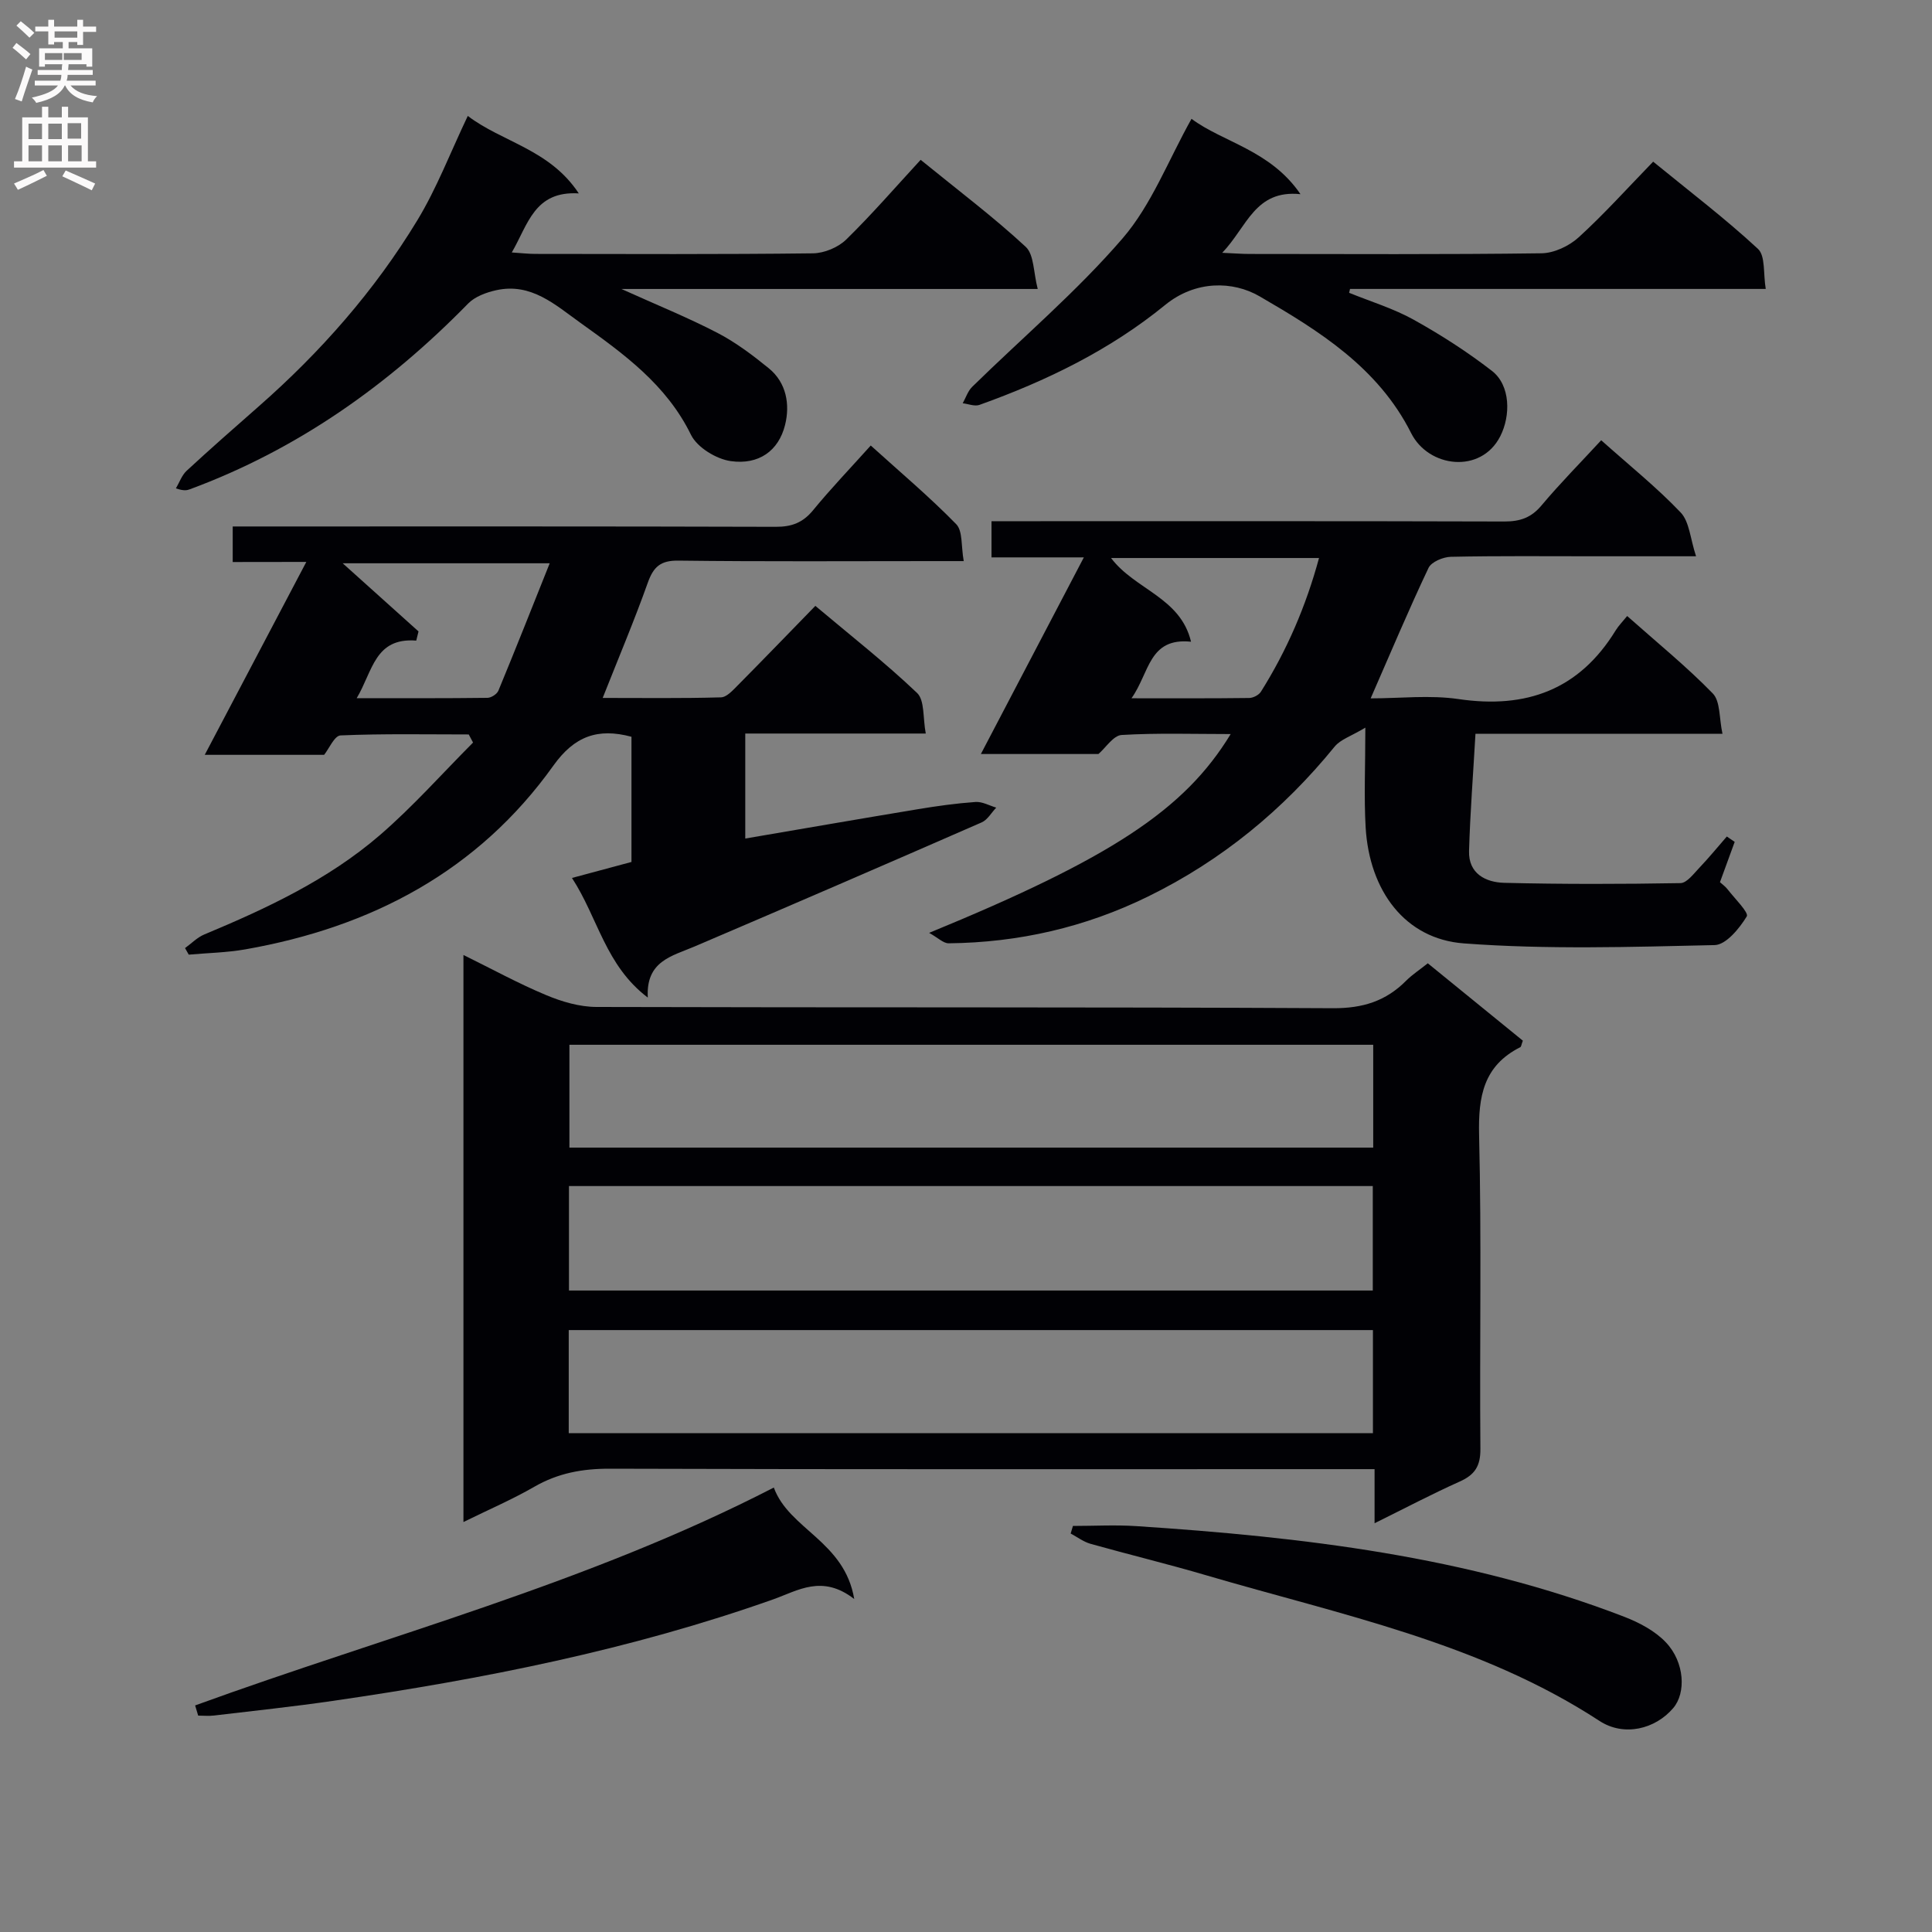 <svg enable-background="new 0 0 400 400" viewBox="0 0 400 400" xmlns="http://www.w3.org/2000/svg"><rect x="0" y="0" width="400" height="400" fill="#808080" stroke="none"/><g fill="#010105"><path d="m295.61 199.44c6.73 5.48 13.26 10.8 19.68 16.02-.3.78-.33 1.24-.53 1.35-7.62 3.84-8.72 10.2-8.53 18.17.53 21.65.09 43.33.27 64.99.03 3.55-1.14 5.37-4.28 6.77-5.72 2.56-11.27 5.49-17.63 8.63 0-4.02 0-7.27 0-11.2-2.45 0-4.38 0-6.31 0-50.67 0-101.33.07-152-.09-5.67-.02-10.73.9-15.66 3.74-4.56 2.63-9.43 4.72-14.67 7.3 0-39.22 0-77.91 0-117.4 5.9 2.9 11.38 5.91 17.11 8.3 3.26 1.37 6.94 2.45 10.43 2.46 50.83.15 101.67-.01 152.5.26 6.16.03 10.95-1.47 15.15-5.71 1.28-1.27 2.82-2.27 4.47-3.59zm-11.39 46.12c-55.69 0-111.01 0-166.42 0v21.63h166.42c0-7.48 0-14.55 0-21.63zm.09-29.25c-55.66 0-111.04 0-166.42 0v21.29h166.42c0-7.26 0-14.19 0-21.29zm-.06 59.07c-55.7 0-111.08 0-166.5 0v21.35h166.5c0-7.12 0-14.04 0-21.35z"/><path d="m48.18 116.36c0-2.88 0-4.83 0-7.36h5.5c35.65 0 71.31-.04 106.96.07 3.29.01 5.58-.86 7.69-3.42 3.68-4.49 7.71-8.69 11.95-13.41 6.1 5.52 12.17 10.63 17.69 16.28 1.38 1.41 1 4.55 1.56 7.65-2.53 0-4.31 0-6.09 0-17.66 0-35.32.12-52.98-.1-3.7-.05-5.16 1.27-6.34 4.57-2.77 7.78-5.99 15.4-9.34 23.86 8.36 0 16.43.11 24.48-.12 1.21-.03 2.5-1.5 3.53-2.53 5.27-5.32 10.47-10.71 16.02-16.41 7.33 6.17 14.5 11.78 21.06 18.03 1.6 1.52 1.18 5.16 1.8 8.4-12.89 0-24.98 0-37.37 0v21.74c12.03-2.05 23.93-4.12 35.83-6.09 3.92-.65 7.88-1.2 11.84-1.48 1.4-.1 2.86.75 4.29 1.17-1 1.04-1.8 2.53-3.02 3.06-19.78 8.65-39.6 17.22-59.46 25.7-4.68 2-10.08 2.99-9.66 10.57-8.8-6.68-10.28-16.45-15.7-24.77 4.47-1.2 8.36-2.24 12.32-3.31 0-8.8 0-17.39 0-25.92-7-1.88-11.83-.1-16.16 5.96-15.62 21.89-37.7 33.46-63.76 38.05-3.86.68-7.83.75-11.74 1.1-.26-.45-.51-.91-.77-1.36 1.32-.95 2.52-2.21 3.99-2.82 12.94-5.4 25.64-11.34 36.33-20.55 6.85-5.91 12.9-12.75 19.31-19.18-.3-.56-.59-1.12-.89-1.68-8.85 0-17.7-.18-26.54.2-1.26.05-2.41 2.78-3.4 4.02-7.93 0-15.73 0-24.72 0 7.17-13.61 13.9-26.39 21.03-39.94-5.43.02-10.13.02-15.24.02zm38.47 14.37c-.16.63-.32 1.27-.47 1.9-8.62-.66-8.99 6.32-12.33 11.92 9.56 0 18.32.04 27.08-.07.78-.01 1.97-.78 2.26-1.49 3.56-8.61 6.99-17.28 10.62-26.37-15.14 0-28.79 0-42.86 0 5.54 4.98 10.62 9.54 15.7 14.11z"/><path d="m331.51 91.15c5.94 5.3 11.55 9.8 16.46 14.96 1.81 1.91 1.97 5.39 3.18 9.06-8.01 0-14.63 0-21.26 0-9.83 0-19.67-.1-29.5.11-1.6.03-4.04 1.05-4.63 2.3-4.11 8.67-7.83 17.53-11.98 27.01 6.08 0 12.27-.73 18.22.15 14.01 2.05 24.95-1.92 32.5-14.21.6-.98 1.44-1.82 2.39-2.99 6.27 5.57 12.32 10.48 17.72 16.03 1.59 1.63 1.3 5.09 2.01 8.35-17.62 0-34.36 0-51.14 0-.48 8.44-1.1 16.35-1.33 24.27-.14 4.69 3.45 6.49 7.28 6.59 12.16.3 24.33.27 36.49.06 1.33-.02 2.74-1.95 3.92-3.18 1.98-2.08 3.79-4.3 5.68-6.47.54.37 1.09.74 1.63 1.11-.98 2.68-1.96 5.37-3.05 8.35.46.42 1.13.88 1.59 1.49 1.46 1.89 4.43 4.81 3.96 5.59-1.52 2.49-4.29 5.88-6.64 5.94-17.31.39-34.7.94-51.93-.35-12.2-.91-19.58-10.91-20.34-24.05-.36-6.27-.06-12.58-.06-20.62-2.94 1.77-5.14 2.44-6.35 3.92-10.67 13.11-23.42 23.59-38.61 31.03-13.02 6.39-26.83 9.55-41.31 9.7-1.09.01-2.19-1.13-4.04-2.16 37.7-15.49 52.9-25.5 62.43-41.16-7.77 0-15.19-.25-22.58.19-1.7.1-3.26 2.61-4.8 3.94-7.67 0-15.56 0-24.34 0 7.28-13.9 14.1-26.93 21.32-40.71-6.73 0-12.75 0-19.12 0 0-2.63 0-4.7 0-7.49h5.68c33.5 0 67-.04 100.5.06 3.26.01 5.59-.79 7.73-3.37 3.83-4.56 8.05-8.82 12.32-13.45zm-101.48 24.38c4.93 6.56 14.38 8.14 16.56 17.33-8.79-.9-8.56 6.43-12.33 11.71 8.87 0 16.62.04 24.37-.06.83-.01 2-.61 2.43-1.3 5.39-8.57 9.34-17.76 12.03-27.68-14.59 0-28.61 0-43.06 0z"/><path d="m96.85 24c7.13 5.44 16.94 6.89 22.98 16.04-9.22-.55-10.49 6.42-13.87 12.23 2 .13 3.45.3 4.89.3 19.15.02 38.31.11 57.46-.12 2.34-.03 5.21-1.22 6.88-2.85 5.35-5.23 10.26-10.91 15.42-16.51 8 6.51 15.19 11.92 21.75 18.01 1.75 1.62 1.59 5.3 2.49 8.73-29.02 0-57.06 0-86.19 0 7.37 3.33 13.78 5.92 19.88 9.09 3.79 1.97 7.29 4.61 10.62 7.32 3.7 3.01 4.42 7.56 3.38 11.74-1.34 5.39-5.47 8.3-11.23 7.49-3.02-.42-6.97-2.84-8.25-5.45-5.09-10.4-13.91-16.75-22.85-23.15-5.27-3.77-10.22-8.37-17.45-6.79-2.06.45-4.41 1.31-5.83 2.76-16.51 16.88-35.34 30.22-57.6 38.45-.6.22-1.21.4-2.91-.18.73-1.23 1.22-2.71 2.22-3.64 4.89-4.52 9.89-8.91 14.89-13.3 12.83-11.26 24.03-23.98 32.88-38.57 4.02-6.63 6.82-14 10.44-21.6z"/><path d="m246.69 24.6c6.5 4.86 16.33 6.46 22.56 15.6-9.44-.96-11.03 6.74-16.2 12.14 2.54.11 4.08.24 5.63.24 20.16.01 40.31.13 60.46-.14 2.61-.03 5.72-1.5 7.69-3.29 5.28-4.81 10.08-10.16 15.44-15.68 7.56 6.18 14.94 11.79 21.7 18.06 1.57 1.46 1.07 5.15 1.61 8.29-29.2 0-57.63 0-86.07 0-.06.27-.13.54-.19.8 4.47 1.82 9.17 3.24 13.36 5.57 5.63 3.13 11.11 6.65 16.2 10.59 3.88 3 3.91 9.29 1.72 13.57-4.01 7.82-14.84 6.48-18.44-.68-6.84-13.61-19.13-21.21-31.36-28.31-5.52-3.21-13.27-3.36-19.57 1.78-11.45 9.35-24.6 15.73-38.45 20.69-.99.35-2.3-.2-3.46-.34.64-1.15 1.07-2.53 1.97-3.41 10.42-10.21 21.65-19.73 31.14-30.74 6-6.97 9.44-16.14 14.26-24.74z"/><path d="m40.4 353.09c39.94-14.53 81.35-25.29 119.81-45.11 3.15 8.66 14.63 11.09 16.65 23.08-6.64-5.15-11.64-1.75-16.77.07-29.55 10.46-60.12 16.51-91.04 21-8.22 1.2-16.48 2.07-24.72 3.05-1.09.13-2.2.02-3.3.02-.21-.7-.42-1.41-.63-2.11z"/><path d="m222.14 315.93c4.39 0 8.79-.25 13.16.04 34.4 2.26 68.49 6.24 100.97 18.76 3.13 1.21 6.41 2.94 8.66 5.33 3.87 4.1 4.17 10.44 1.5 13.57-3.72 4.38-10.2 5.98-15.27 2.67-24.87-16.24-53.57-21.97-81.38-30.14-7.95-2.34-16.02-4.29-24-6.53-1.45-.41-2.74-1.4-4.11-2.13.17-.53.32-1.05.47-1.57z"/></g><path d="m2.6 9.9.8-1c.9.7 1.9 1.4 2.9 2.3l-.9 1.1c-1.1-1-2-1.8-2.8-2.4zm.5 10.6c.9-2.1 1.6-4.3 2.3-6.7.4.2.8.4 1.3.6-.7 2.1-1.5 4.3-2.2 6.6zm.3-15.2.9-.9c1 .8 2 1.6 2.8 2.4l-1 1c-.9-.9-1.8-1.7-2.7-2.5zm12.6-1.2h1.2v1.4h2.7v1.1h-2.7v2.7h-1.2v-.6h-1.8v1.3h4.9v3.8h-1.2v-.5h-3.7c0 .4-.1.9-.1 1.2h5.1v1h-5.2c0 .5-.1.9-.2 1.2h6v1h-5.2c1.1 1.3 2.9 2 5.5 2.2-.4.4-.7.8-.9 1.3-2.9-.5-4.8-1.6-5.7-3.5h-.1c-.8 1.7-2.7 2.9-5.9 3.6-.2-.4-.6-.8-.9-1.1 2.8-.6 4.6-1.4 5.4-2.5h-4.8v-1h5.3c.1-.3.2-.7.2-1.2h-4.9v-1h5c0-.4 0-.8.1-1.2h-3.6v.5h-1.2v-3.8h4.9v-1.3h-1.8v.5h-1.2v-2.7h-2.7v-1h2.7v-1.4h1.2v1.4h4.8zm-6.7 8.3h3.6c0-.4 0-.9 0-1.4h-3.6zm1.9-4.6h4.8v-1.3h-4.7v1.3zm6.7 3.2h-4.7v1.4h3.7v-1.4z" fill="#fbfafa"/><path d="m8.7 22.1h1.3v2.2h2.8v-2.2h1.3v2.2h4.1v9.1h1.7v1.3h-17v-1.3h1.7v-9.1h4.1zm.3 13.1.7 1.2c-1.8.9-3.8 1.9-6 2.9-.2-.4-.5-.8-.8-1.3 2.3-1 4.4-1.9 6.1-2.8zm-3.1-6.4h2.8v-3.2h-2.8zm0 4.6h2.8v-3.3h-2.8zm4.1-4.6h2.8v-3.2h-2.8zm0 4.6h2.8v-3.3h-2.8zm3.6 1.9c2.1.9 4.1 1.8 6.1 2.7l-.7 1.4c-2.2-1.1-4.2-2-6.1-2.9zm3.2-9.8h-2.8v3.2h2.8v-3.1zm-2.7 7.9h2.8v-3.3h-2.8z" fill="#fbfafa"/></svg>